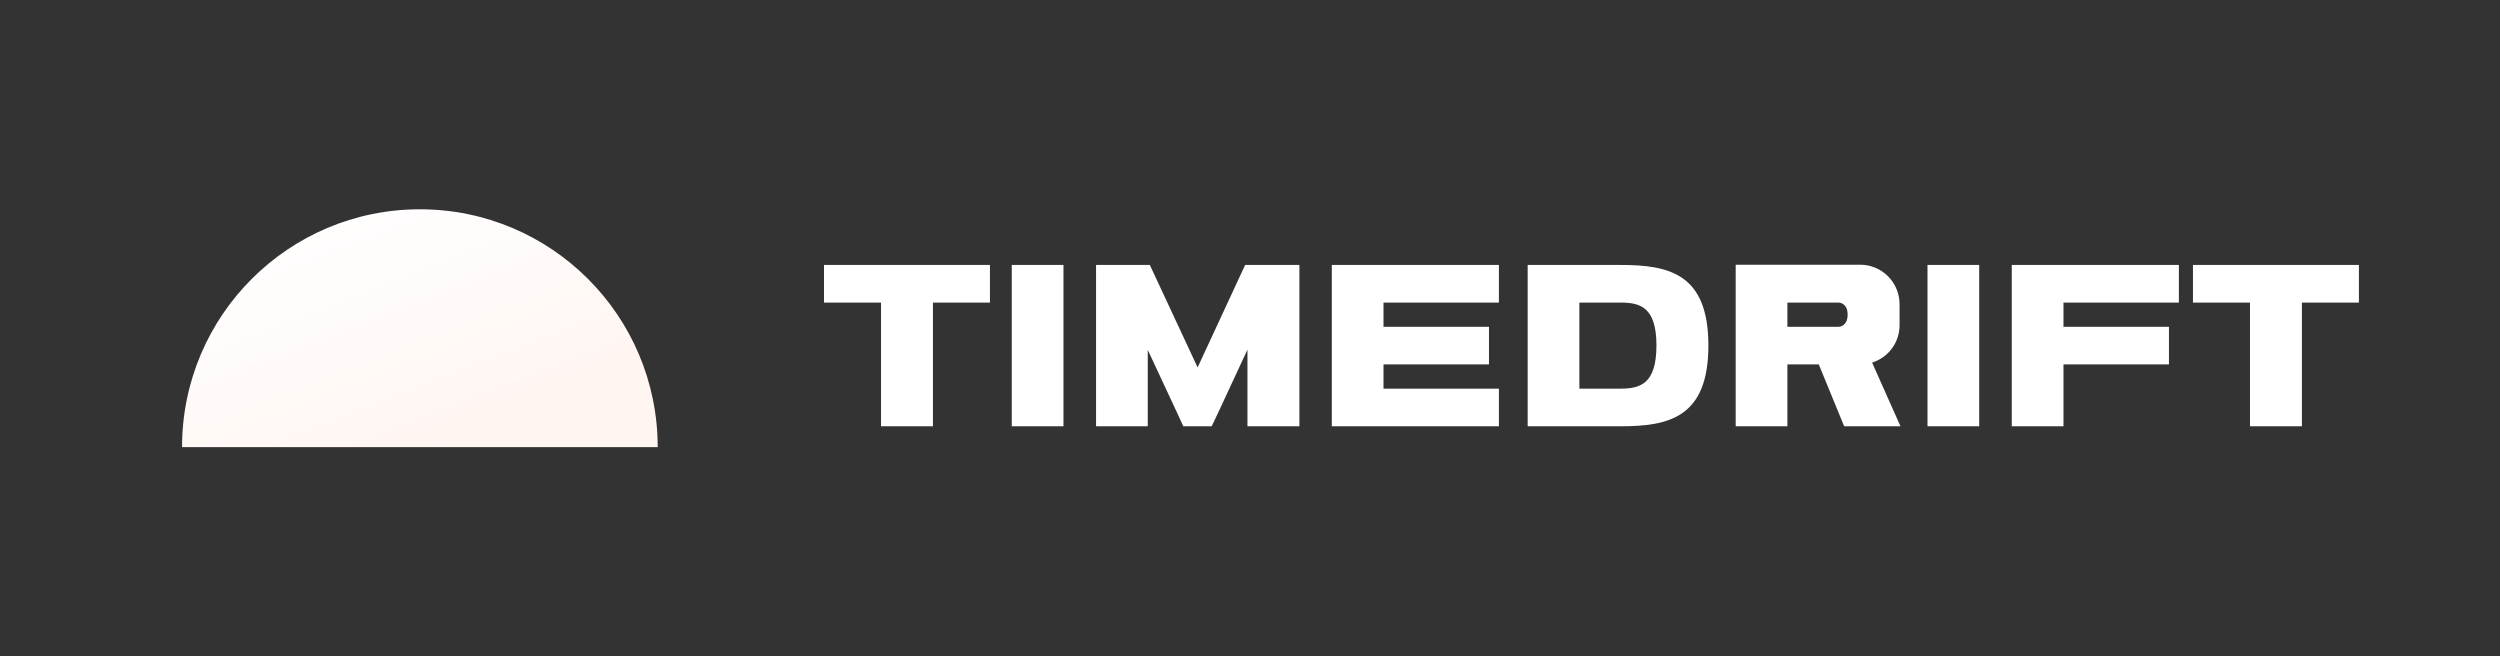 <svg width="3900" height="1024" viewBox="0 0 3900 1024" fill="none" xmlns="http://www.w3.org/2000/svg">
<rect x="0" y="0" width="3900" height="1024" fill="#333333" stroke="none"/>
<path fill-rule="evenodd" clip-rule="evenodd" d="M1026 697.5C1026 492.602 859.896 326.5 655 326.5C450.102 326.5 284 492.602 284 697.5H1026Z" fill="url(#paint0_linear_280_2844)"/>
<path d="M1544.32 413.324V472.012H1455.38V665H1374.37V472.012H1285.44V413.324H1544.32ZM1659.01 665H1578.36V413.324H1659.01V665ZM1942.44 413.324H2027.05V665H1946.04V545.463L1900.67 643.037L1890.23 665H1845.94L1835.86 643.037L1790.5 545.823V665H1709.85V413.324H1793.74L1868.27 573.187L1942.44 413.324ZM2338.3 472.012H2158.27V509.818H2322.81V568.506H2158.27V606.312H2338.3V665H2077.62V413.324H2338.3V472.012ZM2527.9 413.324C2603.51 413.324 2665.08 426.646 2665.08 538.982C2665.08 651.318 2603.51 665 2527.9 665H2383.16V413.324H2527.9ZM2463.81 606.312H2527.9C2558.86 606.312 2584.06 598.75 2584.06 538.982C2584.06 479.213 2558.86 472.012 2527.9 472.012H2463.81V606.312ZM2964.76 665H2876.9L2837.3 568.506H2788.33V665H2707.68V412.964H2902.11C2918.31 412.964 2933.79 419.445 2945.31 430.966C2956.84 442.488 2963.32 458.33 2963.32 474.533V507.297C2963.32 533.221 2947.12 556.264 2922.63 564.906C2921.91 565.266 2921.19 565.626 2920.47 565.626L2964.76 665ZM2788.33 472.012V509.818H2868.26C2868.26 509.818 2882.31 509.818 2882.31 490.735C2882.31 472.012 2868.26 472.012 2868.26 472.012H2788.33ZM3087.54 665H3006.89V413.324H3087.54V665ZM3399.06 472.012H3219.03V509.818H3383.57V568.506H3219.03V665H3138.38V413.324H3399.06V472.012ZM3679.9 413.324V472.012H3590.97V665H3509.96V472.012H3421.02V413.324H3679.9Z" fill="white"/>
<defs>
<linearGradient id="paint0_linear_280_2844" x1="386.025" y1="361.745" x2="543.483" y2="764.785" gradientUnits="userSpaceOnUse">
<stop stop-color="white"/>
<stop offset="1" stop-color="#FFF5F1"/>
</linearGradient>
</defs>
</svg>
